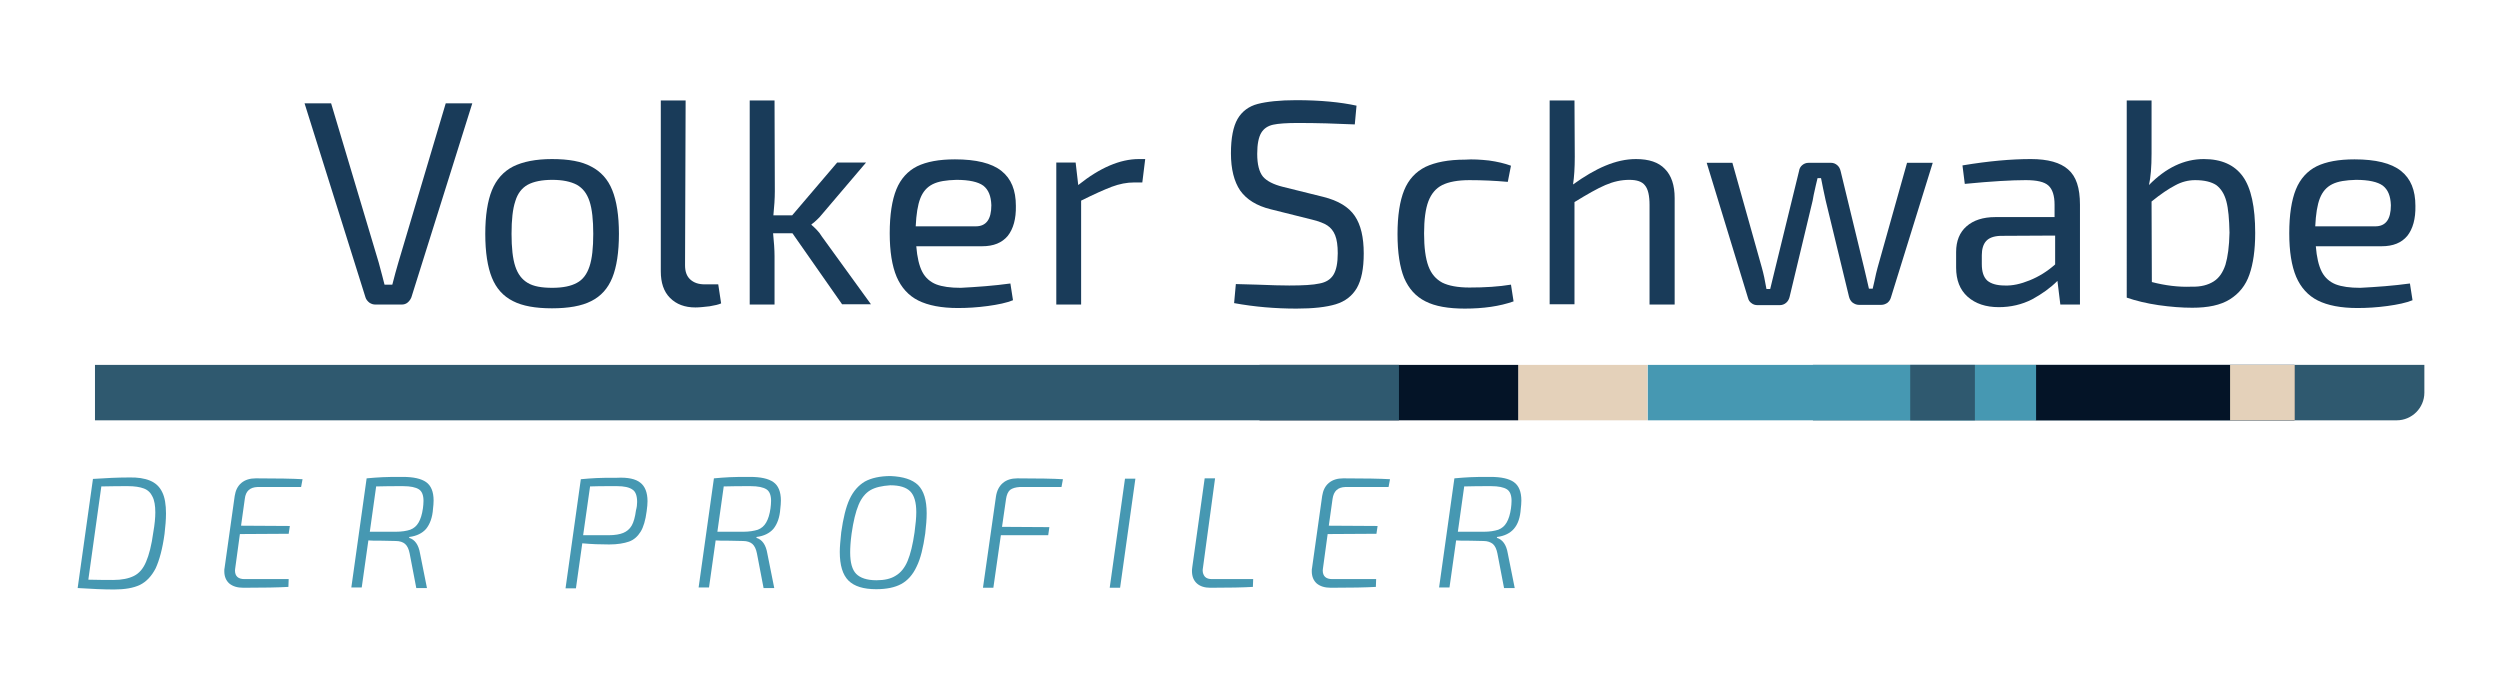 <?xml version="1.0" encoding="utf-8"?>
<!-- Generator: Adobe Illustrator 24.0.1, SVG Export Plug-In . SVG Version: 6.00 Build 0)  -->
<svg version="1.1" id="Ebene_1" xmlns="http://www.w3.org/2000/svg" xmlns:xlink="http://www.w3.org/1999/xlink" x="0px" y="0px"
	 viewBox="0 0 866 240" style="enable-background:new 0 0 866 240;" xml:space="preserve">
<style type="text/css">
	.st0{fill:#193B59;}
	.st1{fill:#4698B2;}
	.st2{clip-path:url(#SVGID_2_);fill:#2F596F;}
	.st3{fill:#E4D1BA;}
	.st4{fill:#041427;}
	.st5{fill:#2F596F;}
</style>
<g>
	<path class="st0" d="M142.5,103c-0.3,0.7-0.7,1.3-1.3,1.8c-0.6,0.5-1.3,0.7-2.1,0.7h-9c-0.8,0-1.5-0.2-2.2-0.7
		c-0.6-0.5-1.1-1.1-1.3-1.8l-21.1-67.2h9.2L131.2,91c0.9,3.4,1.6,5.9,2,7.6h2.7c0.7-2.8,1.4-5.3,2.1-7.7l16.4-55.1h9.2L142.5,103z"
		/>
	<path class="st0" d="M204.8,57.7c3.3,1.7,5.8,4.4,7.3,8.2c1.5,3.7,2.3,8.8,2.3,15.1c0,6.4-0.8,11.5-2.3,15.2
		c-1.5,3.7-3.9,6.4-7.3,8.1c-3.3,1.7-7.9,2.5-13.6,2.5c-5.7,0-10.2-0.8-13.5-2.5c-3.4-1.7-5.8-4.4-7.3-8.1
		c-1.5-3.7-2.3-8.8-2.3-15.2c0-6.3,0.8-11.4,2.3-15.1c1.5-3.7,4-6.5,7.3-8.2c3.4-1.7,7.9-2.6,13.5-2.6
		C197,55.1,201.5,55.9,204.8,57.7z M182.8,64c-2,1.1-3.5,3-4.3,5.7c-0.9,2.7-1.3,6.4-1.3,11.3c0,4.8,0.4,8.6,1.3,11.3
		c0.9,2.7,2.3,4.5,4.3,5.7s4.8,1.7,8.5,1.7s6.5-0.6,8.5-1.7c2.1-1.1,3.5-3,4.4-5.7c0.9-2.7,1.3-6.4,1.3-11.3c0-4.8-0.4-8.6-1.3-11.3
		c-0.9-2.7-2.3-4.5-4.4-5.7c-2.1-1.1-4.9-1.7-8.5-1.7S184.8,62.9,182.8,64z"/>
	<path class="st0" d="M237.3,91.9c0,2.2,0.6,3.8,1.8,4.9c1.2,1.1,2.8,1.7,5,1.7h4.7l1,6.6c-0.9,0.4-2.2,0.7-4,1
		c-1.8,0.2-3.5,0.4-4.9,0.4c-3.7,0-6.6-1.1-8.8-3.3c-2.2-2.2-3.2-5.3-3.2-9.2V34.8h8.6L237.3,91.9z"/>
	<path class="st0" d="M274.5,80.8h-6.7c0.3,3,0.5,5.7,0.5,7.9v16.8h-8.6V34.8h8.6l0.1,31.4c0,2.6-0.2,5.4-0.5,8.4h6.5l15.6-18.3h10
		l-15.4,18.1c-0.5,0.6-1,1.2-1.7,1.8c-0.6,0.6-1.2,1.1-1.8,1.5v0.2c0.5,0.4,1.1,1,1.8,1.7c0.7,0.7,1.3,1.5,1.7,2.2l17.1,23.6h-10
		L274.5,80.8z"/>
	<path class="st0" d="M350,98.2l0.9,5.8c-2.2,0.9-5.1,1.5-8.7,2c-3.7,0.5-7.1,0.7-10.4,0.7c-5.7,0-10.3-0.9-13.7-2.6
		c-3.4-1.7-5.9-4.5-7.5-8.2c-1.6-3.8-2.4-8.8-2.4-15.1c0-6.4,0.8-11.5,2.3-15.2c1.5-3.7,4-6.4,7.2-8c3.3-1.6,7.6-2.4,13.1-2.4
		c7.3,0,12.7,1.3,16.1,4c3.4,2.7,5,6.7,5,12.1c0.1,4.5-0.9,8-2.8,10.4c-2,2.4-4.9,3.6-8.9,3.6h-22.8c0.3,3.8,1,6.8,2.1,8.9
		c1.1,2.1,2.8,3.5,4.8,4.3c2.1,0.8,4.9,1.2,8.5,1.2C338.5,99.4,344.2,99,350,98.2z M323.1,63.8c-2,1-3.4,2.6-4.3,4.9
		c-0.9,2.3-1.4,5.5-1.6,9.7h20.8c3.6,0,5.4-2.4,5.4-7.3c-0.1-3.2-1-5.4-2.8-6.8c-1.8-1.3-4.9-2-9.3-2
		C327.8,62.4,325.1,62.8,323.1,63.8z"/>
	<path class="st0" d="M396.7,55.1l-1,8.1h-2.8c-2.6,0-5.1,0.5-7.8,1.5c-2.6,1-6.2,2.6-10.6,4.8v36h-8.6V56.3h6.7l0.9,7.8
		c7.5-6,14.5-9,21-9H396.7z"/>
	<path class="st0" d="M469.9,36.6l-0.6,6.5c-6.5-0.3-13.1-0.5-19.7-0.5c-3.9,0-6.8,0.2-8.6,0.6c-1.8,0.4-3.2,1.3-4.1,2.8
		c-0.9,1.5-1.4,3.9-1.4,7.3c0,3.7,0.7,6.3,2,7.9c1.3,1.5,3.6,2.7,6.8,3.5l14.1,3.5c5.2,1.3,8.8,3.5,10.9,6.6c2.1,3.1,3.1,7.4,3.1,13
		c0,5.3-0.8,9.2-2.4,12c-1.6,2.7-4,4.6-7.3,5.6c-3.3,1-7.8,1.5-13.6,1.5c-7.3,0-14.5-0.6-21.6-1.9l0.6-6.6c3.8,0.1,6.2,0.2,7.3,0.2
		c4.9,0.2,8.7,0.3,11.2,0.3c4.8,0,8.3-0.2,10.5-0.7c2.2-0.4,3.8-1.4,4.8-3c1-1.6,1.5-4.1,1.5-7.5c0-2.6-0.3-4.7-0.9-6.2
		c-0.6-1.5-1.5-2.6-2.7-3.4c-1.2-0.8-2.9-1.4-5.2-2l-14.4-3.6c-4.9-1.2-8.4-3.4-10.6-6.5c-2.1-3.1-3.2-7.4-3.2-12.9
		c0-5.3,0.8-9.3,2.3-11.9c1.5-2.6,3.9-4.4,7-5.2c3.1-0.8,7.6-1.3,13.3-1.3C457.5,34.7,464.4,35.4,469.9,36.6z"/>
	<path class="st0" d="M515.8,55.6c2.9,0.4,5.4,1,7.6,1.8l-1.1,5.6c-4.4-0.4-8.9-0.6-13.3-0.6c-4,0-7.2,0.6-9.4,1.7s-3.8,3-4.8,5.6
		c-1,2.6-1.5,6.4-1.5,11.2c0,4.8,0.5,8.6,1.5,11.3c1,2.7,2.6,4.5,4.8,5.7c2.2,1.1,5.4,1.7,9.4,1.7c5.4,0,10.2-0.3,14.4-1l0.9,5.8
		c-4.8,1.7-10.5,2.5-16.9,2.5c-5.7,0-10.3-0.8-13.6-2.5c-3.4-1.7-5.8-4.4-7.4-8.1c-1.5-3.7-2.3-8.8-2.3-15.2
		c0-6.4,0.8-11.5,2.3-15.2c1.5-3.7,4-6.4,7.4-8.1c3.4-1.6,7.9-2.5,13.7-2.5C510.2,55.1,513,55.3,515.8,55.6z"/>
	<path class="st0" d="M576.7,58.5c2.3,2.3,3.4,5.7,3.4,10.1v36.9h-8.7V71c0-3.2-0.5-5.5-1.6-6.8c-1-1.3-2.8-1.9-5.4-1.9
		c-2.8,0-5.5,0.6-8.3,1.8c-2.8,1.2-6.3,3.2-10.7,5.9v35.4h-8.6V34.8h8.6l0.1,19.5c0,3.8-0.2,7-0.6,9.6c3.9-2.8,7.6-5,11.2-6.5
		c3.6-1.5,7.1-2.3,10.6-2.3C571.2,55.1,574.5,56.2,576.7,58.5z"/>
	<path class="st0" d="M655,103.1c-0.2,0.7-0.6,1.3-1.2,1.8c-0.6,0.4-1.3,0.7-2.1,0.7h-7.8c-0.8,0-1.5-0.3-2.2-0.8
		c-0.6-0.5-1-1.2-1.2-2l-8.1-33.4l-0.9-4.2c-0.3-1.7-0.6-2.9-0.7-3.5h-1.2l-0.6,2.5c-0.6,2.7-1,4.4-1.1,5.3l-8,33.4
		c-0.2,0.8-0.6,1.5-1.2,2c-0.6,0.5-1.3,0.8-2.2,0.8h-7.7c-0.8,0-1.5-0.2-2.1-0.7c-0.6-0.4-1-1-1.2-1.8l-14.3-46.8h8.9l10.2,36.3
		c0.6,2.1,1.1,4.5,1.6,7.4h1.3l1.8-7.4l8.2-33.5c0.1-0.8,0.5-1.5,1.1-2c0.6-0.5,1.3-0.8,2.2-0.8h7.8c0.8,0,1.5,0.3,2.1,0.8
		c0.6,0.5,1,1.2,1.2,2.1l8.1,33.4c0.2,0.9,0.5,2.1,0.8,3.4l0.9,3.9h1.3l0.6-2.6c0.4-2,0.8-3.6,1.1-4.7l10.2-36.3h8.9L655,103.1z"/>
	<path class="st0" d="M716.4,58.7c2.8,2.4,4.1,6.4,4.1,12.2v34.6h-6.8l-1-8.2c-2.4,2.4-5.3,4.5-8.8,6.4c-3.5,1.8-7.4,2.7-11.5,2.7
		c-4.5,0-8.1-1.2-10.8-3.6c-2.7-2.4-4-5.8-4-10.1v-5.4c0-3.8,1.2-6.8,3.6-8.9c2.4-2.1,5.7-3.2,10-3.2h20.5v-4.3
		c0-3.1-0.7-5.3-2.1-6.6c-1.4-1.3-4-1.9-7.9-1.9c-4.8,0-11.9,0.4-21.1,1.3l-0.8-6.4c9-1.5,16.9-2.2,23.7-2.2
		C709.4,55.1,713.7,56.3,716.4,58.7z M703.1,97.1c3.2-1.3,6.1-3.1,8.8-5.5v-10l-19,0.1c-2.3,0.1-3.9,0.7-4.9,1.8
		c-1,1.1-1.5,2.8-1.5,4.9v3.1c0,2.6,0.6,4.5,1.9,5.7c1.3,1.1,3.3,1.7,6.1,1.7C697.1,99,699.9,98.4,703.1,97.1z"/>
	<path class="st0" d="M776.9,61.1c2.9,4,4.3,10.6,4.3,19.6c0,5.9-0.7,10.7-2,14.4c-1.3,3.8-3.6,6.6-6.8,8.6c-3.2,2-7.5,2.9-13,2.9
		c-3.6,0-7.5-0.3-11.7-0.9c-4.1-0.6-7.8-1.5-11-2.6V34.8h8.6v18.4c0,4.6-0.3,8.3-0.9,10.9c5.9-6,12.2-9,19-9
		C769.5,55.1,774,57.1,776.9,61.1z M766.8,97.5c1.9-1.2,3.2-3.1,4.1-5.8c0.8-2.7,1.3-6.3,1.4-11.1c-0.1-4.7-0.4-8.3-1.1-10.9
		c-0.7-2.6-1.9-4.4-3.5-5.6c-1.7-1.1-4.1-1.7-7.3-1.7c-2.4,0-4.7,0.6-6.9,1.8c-2.3,1.2-5,3-8.2,5.6l0.1,27.9
		c4.6,1.2,9.3,1.8,13.8,1.6C762.4,99.4,764.9,98.7,766.8,97.5z"/>
	<path class="st0" d="M834.8,98.2l0.9,5.8c-2.2,0.9-5.1,1.5-8.7,2c-3.7,0.5-7.1,0.7-10.4,0.7c-5.7,0-10.3-0.9-13.7-2.6
		s-5.9-4.5-7.5-8.2c-1.6-3.8-2.4-8.8-2.4-15.1c0-6.4,0.8-11.5,2.3-15.2c1.5-3.7,4-6.4,7.2-8c3.3-1.6,7.6-2.4,13.1-2.4
		c7.3,0,12.7,1.3,16.1,4c3.4,2.7,5,6.7,5,12.1c0.1,4.5-0.9,8-2.8,10.4c-2,2.4-4.9,3.6-8.9,3.6h-22.8c0.3,3.8,1,6.8,2.1,8.9
		c1.1,2.1,2.8,3.5,4.8,4.3c2.1,0.8,4.9,1.2,8.5,1.2C823.3,99.4,829,99,834.8,98.2z M807.9,63.8c-2,1-3.4,2.6-4.3,4.9
		c-0.9,2.3-1.4,5.5-1.6,9.7h20.8c3.6,0,5.4-2.4,5.4-7.3c-0.1-3.2-1-5.4-2.8-6.8c-1.8-1.3-4.9-2-9.3-2
		C812.6,62.4,809.9,62.8,807.9,63.8z"/>
</g>
<g>
	<path class="st1" d="M52,166.5c1.9,0.8,3.3,2.1,4.2,4c0.9,1.8,1.3,4.3,1.3,7.4c0,2.1-0.2,4.4-0.5,7c-0.7,5.2-1.8,9.2-3.1,12
		c-1.4,2.7-3.2,4.6-5.4,5.7c-2.3,1.1-5.3,1.6-9,1.6c-3.7,0-7.9-0.2-12.6-0.5l5.3-37.8c4.5-0.3,8.6-0.5,12.4-0.5
		C47.6,165.3,50.1,165.7,52,166.5z M53.8,177.5c0-2.3-0.3-4.2-1-5.5c-0.6-1.3-1.6-2.3-3-2.8c-1.3-0.5-3.2-0.8-5.5-0.8
		c-2.2,0-5.3,0-9.2,0.1l-4.5,32.3c3.7,0.1,6.5,0.1,8.6,0.1c3,0,5.4-0.5,7.2-1.4c1.8-0.9,3.2-2.5,4.2-4.9c1-2.3,1.9-5.7,2.5-10.2
		C53.6,181.6,53.8,179.3,53.8,177.5z"/>
	<path class="st1" d="M84.8,172.8l-1.3,9.3l16.9,0.1l-0.4,2.7l-16.9,0.1l-1.6,11.7c0,0.2-0.1,0.5-0.1,0.9c0,2,1.1,3,3.3,3H100
		l-0.1,2.7c-3.4,0.2-8.6,0.3-15.6,0.3c-2.1,0-3.7-0.5-4.9-1.5c-1.1-1-1.7-2.4-1.7-4.2c0-0.5,0-0.9,0.1-1.2l3.5-24.9
		c0.3-1.9,1-3.4,2.3-4.5c1.3-1.1,3-1.6,5-1.6c7.4,0,12.8,0.1,16.2,0.3l-0.5,2.7H89.2C86.6,168.8,85.1,170.1,84.8,172.8z"/>
	<path class="st1" d="M147.6,183.2c-1.3,1.5-3.3,2.5-5.8,2.8l-0.1,0.3c2,0.6,3.3,2.4,3.8,5.4l2.4,12h-3.7l-2.3-12
		c-0.3-1.5-0.8-2.6-1.6-3.3c-0.7-0.6-1.8-1-3.2-1l-4.7-0.1c-2.4,0-4,0-4.8-0.1l-2.3,16.3h-3.6l5.3-37.8c1.9-0.2,3.8-0.3,5.5-0.4
		c1.7-0.1,4.1-0.1,7-0.1c3.7,0,6.4,0.6,8.1,1.8c1.7,1.2,2.6,3.3,2.6,6.4c0,1-0.1,1.9-0.2,2.8C149.8,179.3,148.9,181.6,147.6,183.2z
		 M142.1,183.5c1.3-0.5,2.2-1.3,2.9-2.5c0.7-1.2,1.2-2.8,1.5-4.9c0.1-0.8,0.2-1.7,0.2-2.6c0-1.9-0.5-3.3-1.6-4
		c-1.1-0.7-2.9-1.1-5.5-1.1c-3.2,0-6.3,0-9.3,0.1l-2.2,15.7h8.9C139.2,184.2,140.9,183.9,142.1,183.5z"/>
	<path class="st1" d="M221.8,167.2c1.6,1.2,2.5,3.4,2.5,6.4c0,0.9-0.1,2.1-0.3,3.5c-0.4,3.1-1.1,5.5-2.1,7.1c-1,1.6-2.3,2.8-4,3.4
		c-1.7,0.6-4,1-6.9,1c-3,0-6.1-0.1-9.3-0.4l-2.2,15.6h-3.6l5.3-37.8c1.9-0.2,3.7-0.3,5.4-0.4c1.7-0.1,4.1-0.1,7.1-0.1
		C217.5,165.3,220.2,165.9,221.8,167.2z M220.7,173.9c0-2.1-0.5-3.6-1.6-4.3c-1.1-0.8-2.9-1.2-5.4-1.2c-4.7,0-7.8,0-9.3,0.1
		l-2.4,16.9h8.8c2.2,0,3.9-0.3,5.1-0.8c1.2-0.5,2.2-1.3,2.9-2.5c0.7-1.2,1.2-3,1.5-5.3C220.6,175.7,220.7,174.8,220.7,173.9z"/>
	<path class="st1" d="M267.9,183.2c-1.3,1.5-3.3,2.5-5.8,2.8l-0.1,0.3c2,0.6,3.3,2.4,3.8,5.4l2.4,12h-3.7l-2.3-12
		c-0.3-1.5-0.8-2.6-1.6-3.3c-0.7-0.6-1.8-1-3.2-1l-4.7-0.1c-2.4,0-4,0-4.8-0.1l-2.3,16.3h-3.6l5.3-37.8c1.9-0.2,3.8-0.3,5.5-0.4
		c1.7-0.1,4.1-0.1,7-0.1c3.7,0,6.4,0.6,8.1,1.8c1.7,1.2,2.6,3.3,2.6,6.4c0,1-0.1,1.9-0.2,2.8C270.1,179.3,269.2,181.6,267.9,183.2z
		 M262.5,183.5c1.3-0.5,2.2-1.3,2.9-2.5c0.7-1.2,1.2-2.8,1.5-4.9c0.1-0.8,0.2-1.7,0.2-2.6c0-1.9-0.5-3.3-1.6-4
		c-1.1-0.7-2.9-1.1-5.5-1.1c-3.2,0-6.3,0-9.3,0.1l-2.2,15.7h8.9C259.5,184.2,261.2,183.9,262.5,183.5z"/>
	<path class="st1" d="M318,168c2,2,3,5.2,3,9.8c0,2.1-0.2,4.4-0.5,7c-0.7,4.9-1.6,8.7-3,11.5c-1.3,2.8-3.1,4.8-5.3,6
		c-2.2,1.2-5.1,1.8-8.7,1.8c-4.4,0-7.6-1-9.6-3c-2-2-3-5.3-3-9.9c0-1.7,0.2-3.9,0.5-6.8c0.7-4.9,1.6-8.7,2.9-11.5
		c1.3-2.8,3.1-4.8,5.3-6.1c2.2-1.2,5.2-1.9,8.9-1.9C312.9,165.1,316,166.1,318,168z M301.5,169.8c-1.7,1-3.1,2.7-4.1,5.1
		c-1,2.4-1.8,5.7-2.4,9.9c-0.4,2.9-0.5,5.1-0.5,6.6c0,3.5,0.7,6,2.1,7.4c1.4,1.4,3.7,2.2,7,2.2c2.8,0,5-0.5,6.7-1.6
		c1.7-1,3.1-2.7,4.1-5.1c1-2.4,1.8-5.7,2.4-9.9c0.4-2.9,0.6-5.2,0.6-7c0-3.4-0.7-5.8-2.1-7.2c-1.4-1.4-3.7-2.1-6.9-2.1
		C305.5,168.3,303.2,168.8,301.5,169.8z"/>
	<path class="st1" d="M349.9,169.7c-0.7,0.6-1.2,1.7-1.4,3.1l-1.4,9.7l16.4,0.1l-0.4,2.8h-16.4l-2.6,18.2h-3.6L345,172
		c0.3-2,1.1-3.6,2.4-4.7c1.3-1.1,3-1.6,5-1.6c7.2,0,12.5,0.1,15.8,0.3l-0.5,2.7h-14.5C351.8,168.8,350.7,169.1,349.9,169.7z"/>
	<path class="st1" d="M388,203.6h-3.6l5.3-37.8h3.6L388,203.6z"/>
	<path class="st1" d="M416.7,196.7c0,0.2-0.1,0.4-0.1,0.8c0,1,0.3,1.7,0.8,2.3c0.6,0.6,1.4,0.8,2.5,0.8h14.2l-0.1,2.7
		c-3.3,0.2-8.2,0.3-14.8,0.3c-1.9,0-3.5-0.5-4.6-1.5c-1.1-1-1.7-2.4-1.7-4.3c0-0.3,0-0.7,0.1-1.3l4.3-30.8h3.6L416.7,196.7z"/>
	<path class="st1" d="M461.6,172.8l-1.3,9.3l16.9,0.1l-0.4,2.7l-16.9,0.1l-1.6,11.7c0,0.2-0.1,0.5-0.1,0.9c0,2,1.1,3,3.3,3h15.2
		l-0.1,2.7c-3.4,0.2-8.6,0.3-15.6,0.3c-2.1,0-3.7-0.5-4.9-1.5c-1.1-1-1.7-2.4-1.7-4.2c0-0.5,0-0.9,0.1-1.2l3.5-24.9
		c0.3-1.9,1-3.4,2.3-4.5c1.3-1.1,3-1.6,5-1.6c7.4,0,12.8,0.1,16.2,0.3l-0.5,2.7H466C463.4,168.8,462,170.1,461.6,172.8z"/>
	<path class="st1" d="M524.4,183.2c-1.3,1.5-3.3,2.5-5.8,2.8l-0.1,0.3c2,0.6,3.3,2.4,3.8,5.4l2.4,12h-3.7l-2.3-12
		c-0.3-1.5-0.8-2.6-1.6-3.3c-0.8-0.6-1.8-1-3.2-1l-4.7-0.1c-2.4,0-4,0-4.8-0.1l-2.3,16.3h-3.6l5.3-37.8c1.9-0.2,3.8-0.3,5.5-0.4
		c1.7-0.1,4.1-0.1,7-0.1c3.7,0,6.4,0.6,8.1,1.8c1.7,1.2,2.6,3.3,2.6,6.4c0,1-0.1,1.9-0.2,2.8C526.6,179.3,525.8,181.6,524.4,183.2z
		 M519,183.5c1.3-0.5,2.2-1.3,2.9-2.5c0.7-1.2,1.2-2.8,1.5-4.9c0.1-0.8,0.2-1.7,0.2-2.6c0-1.9-0.5-3.3-1.6-4
		c-1.1-0.7-2.9-1.1-5.5-1.1c-3.2,0-6.3,0-9.3,0.1l-2.2,15.7h8.9C516.1,184.2,517.7,183.9,519,183.5z"/>
</g>
<g>
	<defs>
		<rect id="SVGID_1_" x="0.8" y="-5.5" width="965.4" height="289.8"/>
	</defs>
	<clipPath id="SVGID_2_">
		<use xlink:href="#SVGID_1_"  style="overflow:visible;"/>
	</clipPath>
	<path class="st2" d="M839.7,126.4H628v19.2h202.2c5.3,0,9.6-4.3,9.6-9.6V126.4z"/>
</g>
<rect x="525.9" y="126.4" class="st3" width="44.8" height="19.2"/>
<rect x="705.2" y="126.4" class="st4" width="89.6" height="19.2"/>
<rect x="436.3" y="126.4" class="st4" width="89.6" height="19.2"/>
<rect x="570.8" y="126.4" class="st1" width="134.5" height="19.2"/>
<rect x="32.9" y="126.4" class="st5" width="451.7" height="19.2"/>
<rect x="661.7" y="126.4" class="st5" width="22.4" height="19.2"/>
<rect x="772.5" y="126.4" class="st3" width="22.4" height="19.2"/>
</svg>
